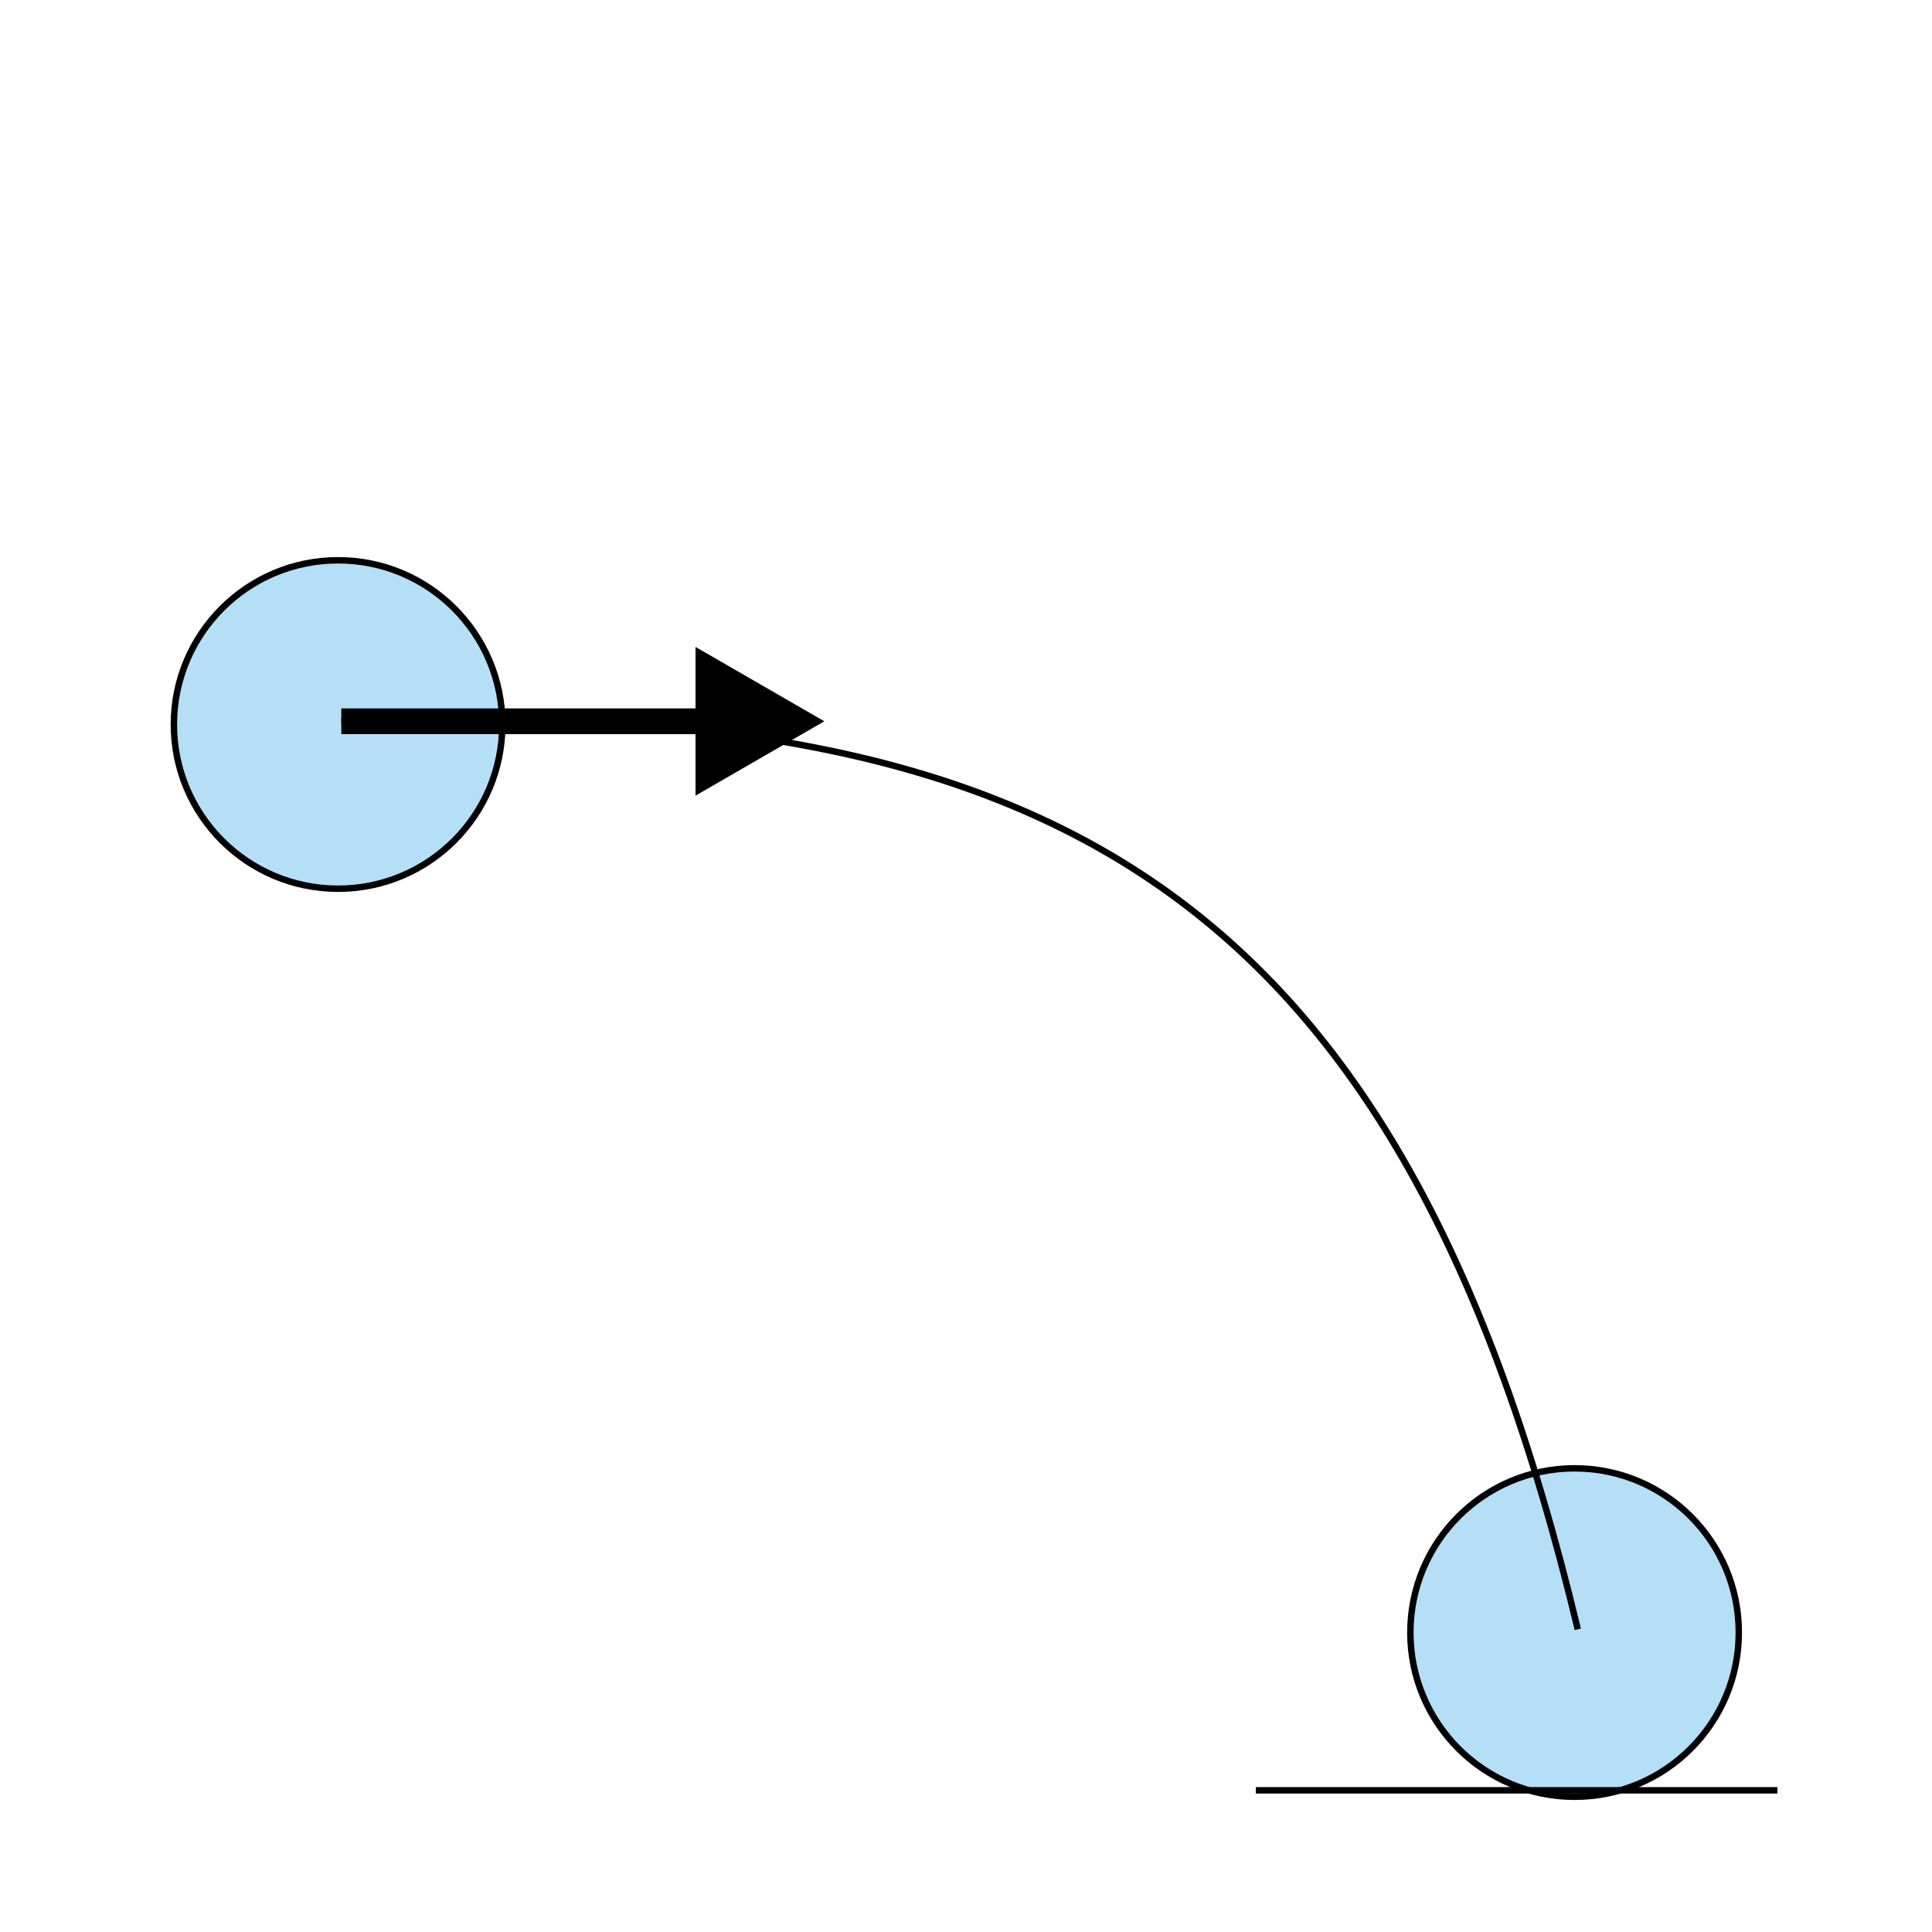 <svg xmlns="http://www.w3.org/2000/svg" width="300" height="300" fill="none" viewBox="0 0 300 300">
  <path fill="#fff" d="M0 0h300v300H0z"/>
  <circle cx="52.5" cy="112.5" r="25.5" fill="#B5DFF7" stroke="#000" strokeDasharray="4 4" strokeWidth="2"/>
  <circle cx="244.5" cy="253.5" r="25.5" fill="#B5DFF7" stroke="#000" strokeWidth="2"/>
  <path stroke="#000" strokeWidth="4" d="M195 278h81"/>
  <path stroke="#000" strokeDasharray="4 4" strokeWidth="2" d="M53 112C163.231 107.441 217.364 137.718 245 253"/>
  <path fill="#000" d="m128 112-20-11.547v23.094L128 112Zm-75 0v2h57v-4H53v2Z"/>
</svg>

